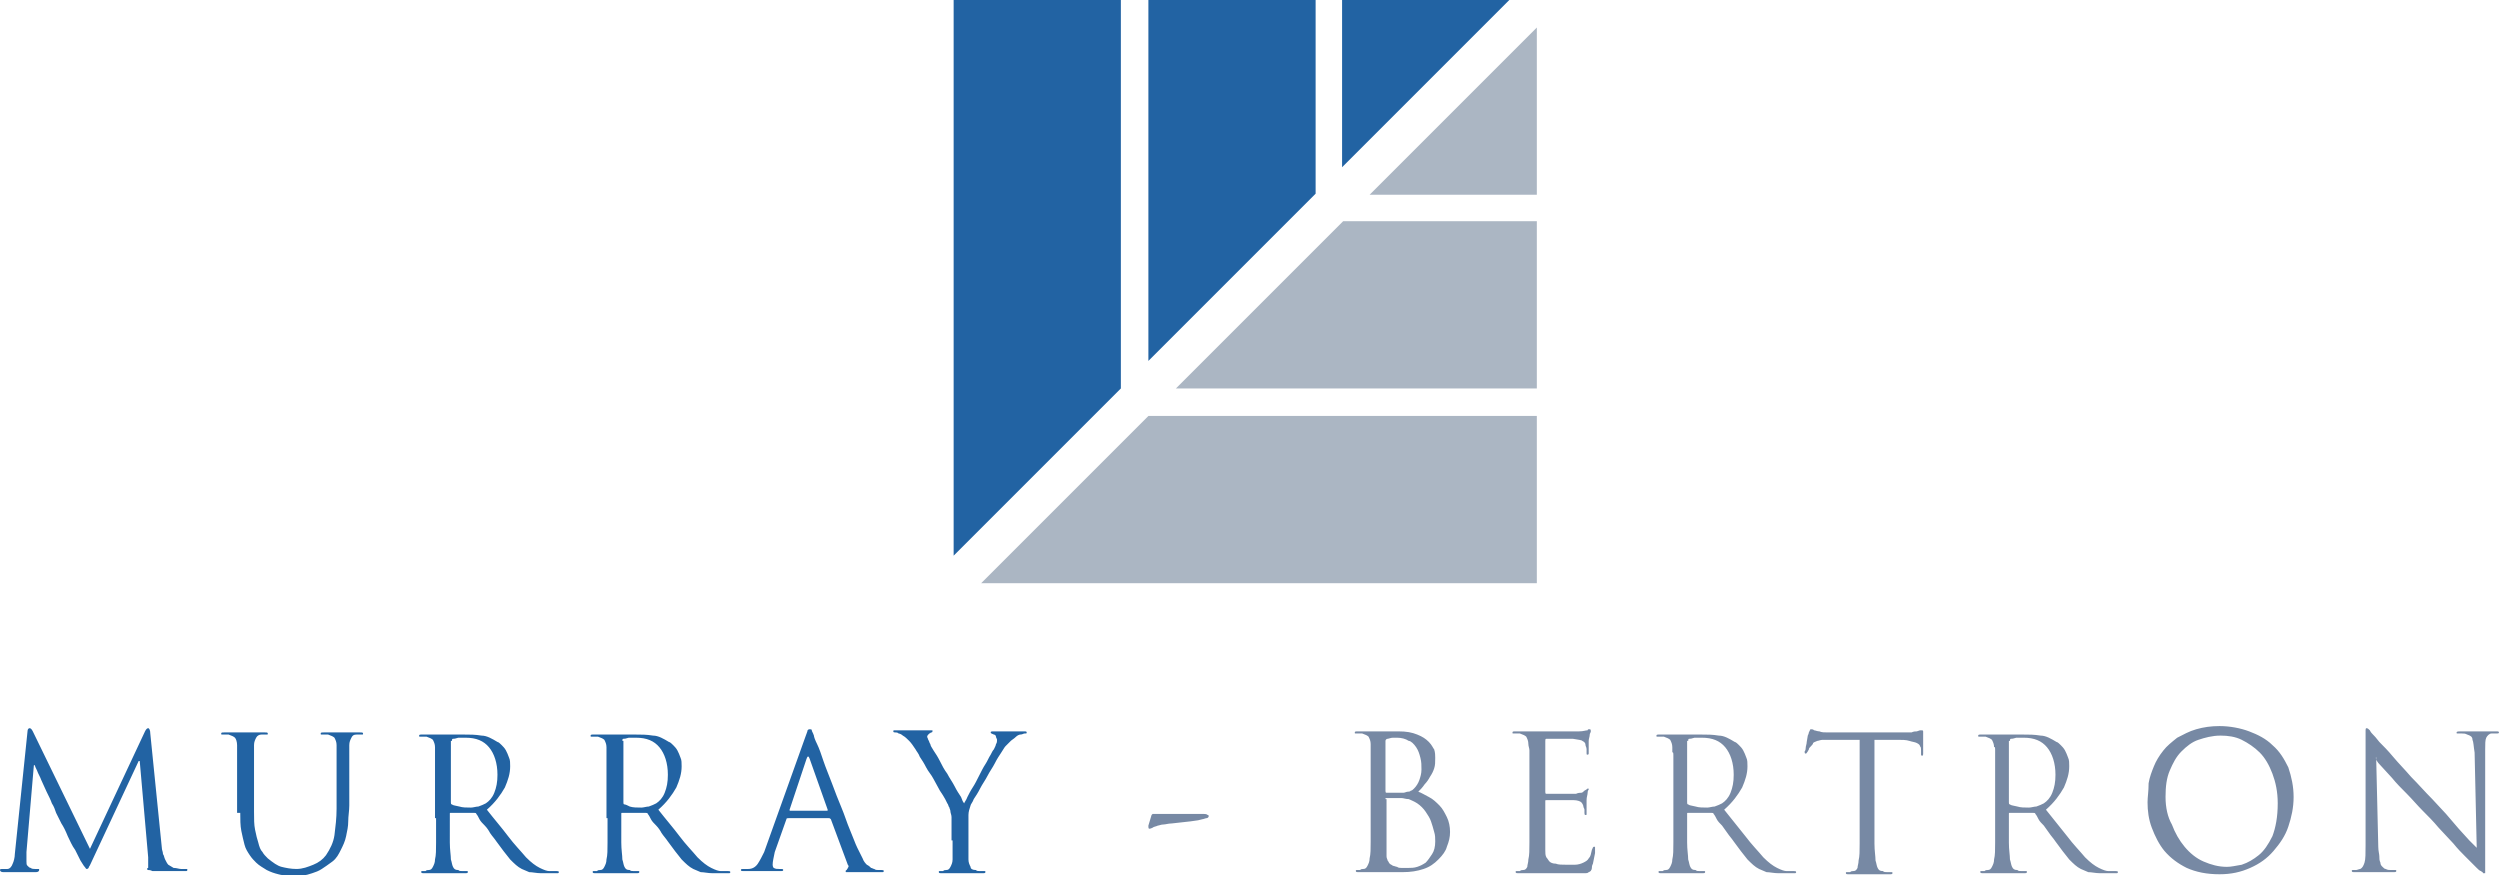 <svg xmlns="http://www.w3.org/2000/svg" viewBox="0 0 236.2 82.7" enable-background="new 0 0 236.2 82.7"><style type="text/css">.st0{fill-rule:evenodd;clip-rule:evenodd;fill:#2263A3;} .st1{fill-rule:evenodd;clip-rule:evenodd;fill:#ABB6C3;} .st2{fill-rule:evenodd;clip-rule:evenodd;fill:#7789A4;}</style><path class="st0" d="M105.9 0H90.1v52.5l15.8-15.8V0zm20.9 0v15.8L142.6 0h-15.8zm-18.3 0v34.1l15.8-15.8V0h-15.8z"/><path class="st1" d="M145.2 2.6v15.8h-15.8l15.8-15.8zm0 18.3v15.8h-34.1l15.8-15.8h18.3zm0 18.4v15.8H92.7l15.8-15.8h36.7z"/><path class="st2" d="M224.9 72.3l1.1 1.2c.4.5.9 1 1.4 1.5.5.5 1 1.1 1.5 1.6s1 1 1.5 1.6l1.4 1.5c.4.5.8.9 1.1 1.2l.5.5.6.6c.1.1.3.3.4.3.1.1.2.1.2.2h.2V70.8c0-.5 0-.9.1-1.1.1-.2.3-.4.5-.4h.5c.1 0 .2 0 .2-.1s-.1-.1-.3-.1H232.5c-.2 0-.4 0-.4.1s0 .1.1.1h.4c.2 0 .3 0 .5.1.3.1.5.2.5.5.1.2.1.6.2 1.2l.2 9-.7-.7-1-1.1-1.2-1.4-1.3-1.4c-.7-.7-1.3-1.4-2-2.1-.6-.7-1.2-1.3-1.7-1.9-.5-.6-.9-1-1.3-1.4-.3-.4-.5-.6-.6-.7-.1-.1-.2-.2-.3-.4-.1-.1-.2-.2-.3-.2-.1 0-.1.1-.1.2V79.8c0 .8 0 1.4-.1 1.7-.1.3-.2.5-.4.6-.1 0-.3.1-.4.1h-.3c-.1 0-.1 0-.1.1s.1.1.3.1H226.1c.2 0 .3 0 .3-.1s0-.1-.1-.1h-.4c-.2 0-.3 0-.5-.1-.1 0-.2-.1-.3-.2-.1-.1-.2-.2-.2-.4-.1-.2-.1-.4-.1-.6 0-.2-.1-.5-.1-.9l-.2-8.5c-.1.2.1.5.4.8zm-22 3.5c0 .8.1 1.6.4 2.4.3.8.7 1.6 1.2 2.2.6.7 1.3 1.2 2.1 1.6.9.4 1.9.6 3.1.6 1.1 0 2-.2 2.9-.6.9-.4 1.6-.9 2.2-1.6.6-.7 1.1-1.4 1.4-2.3.3-.9.5-1.8.5-2.8 0-1-.2-1.9-.5-2.8-.4-.8-.8-1.5-1.5-2.1-.6-.6-1.4-1-2.2-1.3s-1.8-.5-2.8-.5c-.8 0-1.5.1-2.2.3-.7.2-1.2.5-1.8.8-.5.4-1 .8-1.3 1.2-.4.5-.7 1-.9 1.5-.2.5-.4 1-.5 1.6 0 .8-.1 1.3-.1 1.8zm1.7-.5c0-1 .1-1.8.4-2.5.3-.7.6-1.3 1.1-1.8.5-.5 1-.9 1.6-1.1.6-.2 1.3-.4 2.1-.4.7 0 1.4.1 2 .4.6.3 1.2.7 1.7 1.2s.9 1.2 1.2 2c.3.8.5 1.7.5 2.8 0 1.3-.2 2.3-.5 3.1-.4.8-.8 1.4-1.3 1.8-.5.4-1 .7-1.6.9-.6.1-1 .2-1.4.2-.8 0-1.5-.2-2.2-.5-.7-.3-1.3-.8-1.8-1.4-.5-.6-.9-1.3-1.2-2.1-.4-.7-.6-1.6-.6-2.6zm-16.1-4.4v8.7c0 .7 0 1.2-.1 1.6 0 .3-.1.5-.2.7-.1.2-.2.3-.4.3-.1 0-.2 0-.3.1h-.3c-.1 0-.1 0-.1.1s.1.1.3.1h3.8c.2 0 .3 0 .3-.1s0-.1-.1-.1h-.4c-.2 0-.3 0-.4-.1-.3 0-.4-.1-.5-.3-.1-.2-.1-.4-.2-.7 0-.4-.1-.9-.1-1.6V76.9c0-.1 0-.1.1-.1h2.2c.1 0 .2 0 .2.1.1.1.2.3.3.5.1.2.3.4.5.6l.5.7c.2.3.4.5.6.8.5.7.9 1.2 1.3 1.7.4.4.7.7 1.1.9.2.1.5.2.7.3.3 0 .7.1 1.1.1h1.6c.1 0 .1-.1.1-.1 0-.1-.1-.1-.2-.1h-.7c-.2 0-.5-.1-.9-.3-.4-.2-.8-.5-1.3-1-.5-.6-1.1-1.2-1.7-2l-2-2.5c.8-.7 1.3-1.4 1.7-2.1.3-.7.5-1.3.5-2 0-.3 0-.6-.1-.8-.1-.3-.2-.5-.3-.7-.1-.2-.3-.4-.4-.5-.1-.1-.3-.3-.4-.3-.5-.3-1-.6-1.5-.6-.6-.1-1.1-.1-1.7-.1H187.2c-.2 0-.3 0-.3.1s0 .1.1.1h.6c.3.1.5.2.6.3.1.2.2.4.2.7.1-.1.1.1.1.3zm1.4-.9c0-.1 0-.2.1-.2s.2 0 .5-.1h.7c1 0 1.7.3 2.2.9.5.6.8 1.5.8 2.6 0 .7-.1 1.2-.3 1.7-.2.5-.5.8-.8 1-.2.1-.4.2-.7.3-.2 0-.5.1-.7.1-.4 0-.8 0-1.1-.1-.4-.1-.6-.1-.7-.2-.1 0-.1-.1-.1-.2V70h.1zm-76.2 6.9h-4.8l-.1.1-.3 1c0 .2 0 .3.1.3 0 0 .1 0 .3-.1.1-.1.3-.1.5-.2.1 0 .3-.1.5-.1s.5-.1.8-.1l.9-.1.9-.1.7-.1.4-.1c.1 0 .3-.1.4-.1.1 0 .2-.1.2-.2s-.1-.1-.1-.1c-.1-.1-.3-.1-.4-.1zm62-7v9.8c0 .7 0 1.2-.1 1.6 0 .3-.1.5-.1.7-.1.2-.2.3-.4.3-.1 0-.2 0-.3.1h-.3c-.1 0-.1 0-.1.1s.1.1.3.1h3.8c.2 0 .3 0 .3-.1s0-.1-.1-.1h-.4c-.2 0-.3 0-.4-.1-.3 0-.4-.1-.5-.3-.1-.2-.1-.4-.2-.7 0-.4-.1-.9-.1-1.6v-9.8h2.2c.4 0 .8 0 1.1.1.3.1.5.1.7.2.2.1.3.2.3.3.1.1.1.2.1.4v.4s0 .1.1.1.1-.1.1-.2v-2.1s0-.1-.1-.1h-.2l-.3.1c-.1 0-.3 0-.5.1H172.7c-.3 0-.6 0-.8-.1-.2 0-.4-.1-.5-.1-.1-.1-.2-.1-.3-.1 0 0-.1 0-.1.1l-.1.2s0 .1-.1.3l-.1.6c0 .2-.1.4-.1.6 0 .2-.1.3-.1.3 0 .1 0 .2.1.2s.1-.1.2-.2c0-.1.1-.1.1-.2s.1-.2.2-.3c.1-.1.2-.2.2-.3.1-.1.2-.1.4-.2.1 0 .3-.1.5-.1h3.5zm-17.6 1.6V79.6c0 .7 0 1.2-.1 1.6 0 .3-.1.5-.2.7-.1.2-.2.3-.4.3-.1 0-.2 0-.3.1h-.3c-.1 0-.1 0-.1.1s.1.1.3.1h3.8c.2 0 .3 0 .3-.1s0-.1-.1-.1h-.4c-.2 0-.3 0-.4-.1-.3 0-.4-.1-.5-.3-.1-.2-.1-.4-.2-.7 0-.4-.1-.9-.1-1.6V76.9c0-.1 0-.1.1-.1h2.2c.1 0 .2 0 .2.1.1.1.2.3.3.5.1.2.3.4.5.6l.5.7c.2.3.4.5.6.8.5.7.9 1.2 1.3 1.7.4.4.7.7 1.1.9.2.1.5.2.7.3.3 0 .7.1 1.1.1h1.6c.1 0 .1-.1.1-.1 0-.1-.1-.1-.2-.1h-.7c-.2 0-.5-.1-.9-.3-.4-.2-.8-.5-1.3-1-.5-.6-1.1-1.2-1.7-2l-2-2.5c.8-.7 1.3-1.4 1.7-2.1.3-.7.5-1.3.5-2 0-.3 0-.6-.1-.8-.1-.3-.2-.5-.3-.7-.1-.2-.3-.4-.4-.5-.1-.1-.3-.3-.4-.3-.5-.3-1-.6-1.5-.6-.6-.1-1.1-.1-1.7-.1H156.8c-.2 0-.3 0-.3.1s0 .1.1.1h.6c.3.1.5.2.6.3.1.2.2.4.2.7v.5c.1-.1.1.1.1.4zm1.4-1.5c0-.1 0-.2.1-.2s.2 0 .5-.1h.7c1 0 1.7.3 2.2.9.5.6.8 1.5.8 2.6 0 .7-.1 1.2-.3 1.7-.2.5-.5.8-.8 1-.2.1-.4.2-.7.3-.2 0-.5.1-.7.1-.4 0-.8 0-1.1-.1-.4-.1-.6-.1-.7-.2-.1 0-.1-.1-.1-.2V70h.1zm-15 .9v8.7c0 .7 0 1.2-.1 1.6 0 .3-.1.5-.1.7-.1.2-.2.3-.4.3-.1 0-.2 0-.3.1h-.3c-.1 0-.1 0-.1.1s.1.1.3.1H149.8c.1 0 .2 0 .3-.1.1 0 .1-.1.2-.1 0-.1.1-.1.1-.3 0-.1 0-.2.1-.4l.1-.5.1-.5v-.5c0-.1 0-.1-.1-.1s-.1.1-.2.3c-.1.4-.1.6-.3.8-.1.2-.3.3-.5.4-.2.1-.5.2-.8.2h-.8c-.4 0-.8 0-1-.1-.3 0-.5-.1-.6-.2-.1-.1-.2-.3-.3-.4-.1-.2-.1-.4-.1-.7v-4.6c0-.1 0-.1.1-.1h2.6c.3 0 .6.1.7.2.1.1.2.3.2.4 0 .1.1.2.1.3v.3c0 .1 0 .2.1.2s.1 0 .1-.1v-1.3c0-.3.1-.5.1-.7 0-.2.1-.3.1-.3 0-.1 0-.1-.1-.1 0 0-.1.1-.3.2-.1.1-.2.2-.3.2-.1 0-.3 0-.5.1h-2.8c-.1 0-.1-.1-.1-.2V70c0-.1 0-.2.1-.2h2.5c.5.1.8.1.9.2.2.1.3.2.3.4 0 .1.1.2.1.4v.3c0 .2 0 .2.1.2 0 0 .1 0 .1-.1V70c0-.2.1-.4.1-.6 0-.1.1-.2.1-.3 0-.1 0-.2-.1-.2h-.1s-.1 0-.1.1c-.2 0-.4.1-.8.1H143.2c-.2 0-.3 0-.3.1s0 .1.1.1h.6c.3.1.5.2.6.3.1.2.2.4.2.7 0 .2.1.4.1.6zm-9.5-.8c-.3-.3-.6-.5-1.1-.7-.5-.2-1-.3-1.8-.3H128.3c-.2 0-.3 0-.3.1s0 .1.1.1h.6c.3.1.5.2.6.3.1.2.2.4.2.7v9.2c0 .7 0 1.2-.1 1.6 0 .3-.1.5-.2.7-.1.2-.2.3-.4.3-.1 0-.2 0-.3.1h-.3c-.1 0-.1 0-.1.1s.1.1.3.1h4.1c.8 0 1.4-.1 2-.3.6-.2 1-.5 1.4-.9.4-.4.7-.8.8-1.2.2-.5.3-.9.3-1.4 0-.5-.1-1-.3-1.4-.2-.4-.4-.8-.7-1.1-.3-.3-.6-.6-1-.8-.4-.2-.7-.4-1-.5.2-.2.4-.4.6-.7.2-.2.4-.5.5-.7.2-.3.3-.5.4-.8.1-.3.1-.6.1-1 0-.2 0-.5-.1-.8-.1-.1-.2-.4-.5-.7zm-1.2.5c.2.3.3.6.4 1 .1.4.1.7.1 1.1 0 .4-.1.7-.2 1-.1.3-.3.6-.5.8-.1.1-.2.2-.3.2-.1.1-.2.1-.3.1-.1 0-.3.1-.4.1H131c-.1 0-.1-.1-.1-.2V70c0-.1.1-.2.2-.2s.3-.1.5-.1h.4c.4 0 .8.1 1.1.3.2 0 .5.3.7.6zm-2.9 4.9c0-.1 0-.1.1-.1H132.4c.2 0 .4.1.7.1.2.1.5.2.8.4.3.2.6.5.8.8.2.3.4.6.5.9.1.3.2.6.3 1 .1.3.1.6.1.9 0 .5-.1.9-.3 1.2-.2.3-.4.6-.6.8-.3.2-.5.3-.8.4s-.6.1-.8.1h-.7c-.1 0-.3 0-.4-.1-.1 0-.3-.1-.4-.1-.1-.1-.2-.1-.3-.2-.1-.1-.1-.2-.2-.3 0-.1-.1-.2-.1-.4v-5.4h-.1z"/><path class="st0" d="M14.2 69.3c0-.3-.1-.5-.2-.5s-.2.1-.3.3L8.5 80.2 3.1 69.1c-.1-.2-.2-.3-.3-.3-.1 0-.2.1-.2.3L1.4 80.7c0 .3-.1.7-.2.9-.1.3-.3.5-.5.5H.2c-.1 0-.2 0-.2.1s.1.2.3.2h3.1c.2 0 .3-.1.3-.2s0-.1-.1-.1h-.3c-.1 0-.3 0-.4-.1-.1 0-.2-.1-.3-.2-.1-.1-.1-.2-.1-.4v-.9l.7-8.2h.1c0 .1.1.3.2.5.1.3.3.6.4.9.2.4.3.7.5 1.1.2.4.4.8.5 1.1.2.3.3.6.4.9l.2.4.3.6c.2.3.4.7.6 1.2.2.4.4.9.7 1.3l.5 1c.2.3.3.5.4.6.1.1.1.2.2.2s.2-.1.2-.2c.1-.1.2-.4.4-.8l4.3-9.2h.1L14 81v1c-.1 0-.1.1-.1.1s0 .1.1.1.2 0 .4.1h3.2c.1 0 .1-.1.1-.1 0-.1 0-.1-.1-.1h-.5c-.2 0-.4-.1-.7-.1-.2-.1-.3-.2-.5-.3-.1-.1-.2-.3-.3-.5-.1-.2-.1-.4-.2-.5 0-.2-.1-.4-.1-.5l-1.1-10.9zm8.5 7.5c0 .6 0 1.2.1 1.7s.2.9.3 1.3c.1.4.3.7.5 1 .2.3.4.5.6.7.3.3.7.5 1 .7.4.2.7.3 1.1.4.3.1.7.1.9.1h1.4c.3 0 .6-.1.9-.2.3-.1.6-.2.9-.4.3-.2.6-.4 1-.7.4-.3.6-.7.8-1.1.2-.4.4-.8.5-1.3.1-.5.2-.9.2-1.4 0-.5.1-1 .1-1.5V70.4c0-.3.1-.5.2-.7.1-.2.2-.3.5-.3h.5c.1 0 .1 0 .1-.1s-.1-.1-.3-.1H30.6c-.2 0-.3 0-.3.1s0 .1.1.1h.6c.3.1.5.2.6.3.1.2.2.4.2.7v6c0 .9-.1 1.7-.2 2.5-.1.7-.4 1.3-.8 1.9-.3.4-.7.7-1.2.9-.5.2-1 .4-1.6.4-.5 0-1-.1-1.4-.2-.4-.1-.8-.4-1.3-.8-.2-.2-.4-.4-.5-.6-.2-.2-.3-.5-.4-.9-.1-.3-.2-.7-.3-1.2-.1-.5-.1-1-.1-1.7v-6.3c0-.3.1-.5.2-.7.1-.2.3-.3.5-.3h.5c.1 0 .1 0 .1-.1s-.1-.1-.3-.1H21.2c-.2 0-.3 0-.3.1s0 .1.1.1h.6c.3.1.5.2.6.3s.2.4.2.7v6.4h.3zm18.5.5v2.3c0 .7 0 1.2-.1 1.6 0 .3-.1.5-.2.7-.1.2-.2.3-.4.3-.1 0-.2 0-.3.1h-.3c-.1 0-.1 0-.1.1s.1.1.3.1h3.8c.2 0 .3 0 .3-.1s0-.1-.1-.1h-.4c-.2 0-.3 0-.4-.1-.3 0-.4-.1-.5-.3-.1-.2-.1-.4-.2-.7 0-.4-.1-.9-.1-1.6V76.9c0-.1 0-.1.1-.1h2.2c.1 0 .2 0 .2.1.1.1.2.3.3.5.1.2.3.4.5.6.2.2.4.5.5.7.2.3.4.5.6.8.5.7.9 1.2 1.3 1.7.4.4.7.7 1.1.9.2.1.5.2.7.3.3 0 .7.1 1.1.1h1.6c.1 0 .1-.1.1-.1 0-.1-.1-.1-.2-.1h-.7c-.2 0-.5-.1-.9-.3-.4-.2-.8-.5-1.3-1-.5-.6-1.1-1.2-1.7-2-.6-.8-1.3-1.6-2-2.5.8-.7 1.3-1.4 1.7-2.1.3-.7.5-1.3.5-2 0-.3 0-.6-.1-.8-.1-.3-.2-.5-.3-.7-.1-.2-.3-.4-.4-.5-.1-.1-.3-.3-.4-.3-.5-.3-1-.6-1.5-.6-.6-.1-1.1-.1-1.7-.1H39.9c-.2 0-.3 0-.3.1s0 .1.1.1h.6c.3.1.5.2.6.3.1.2.2.4.2.7V77.3h.1zm1.5-7.3c0-.1 0-.2.1-.2s.2 0 .5-.1h.7c1 0 1.7.3 2.2.9.5.6.8 1.5.8 2.6 0 .7-.1 1.2-.3 1.7-.2.5-.5.8-.8 1-.2.1-.4.2-.7.3-.2 0-.5.1-.7.1-.4 0-.8 0-1.1-.1-.4-.1-.6-.1-.7-.2-.1 0-.1-.1-.1-.2V70h.1zm14.7 7.3v2.3c0 .7 0 1.2-.1 1.6 0 .3-.1.5-.2.7-.1.2-.2.3-.4.3-.1 0-.2 0-.3.1h-.3c-.1 0-.1 0-.1.1s.1.1.3.1h3.8c.2 0 .3 0 .3-.1s0-.1-.1-.1h-.4c-.2 0-.3 0-.4-.1-.3 0-.4-.1-.5-.3-.1-.2-.1-.4-.2-.7 0-.4-.1-.9-.1-1.6V76.9c0-.1 0-.1.1-.1H61c.1 0 .2 0 .2.1.1.1.2.3.3.5.1.2.3.4.5.6.2.2.4.5.5.7.2.3.4.5.6.8.5.7.9 1.2 1.3 1.7.4.4.7.7 1.1.9.2.1.5.2.7.3.3 0 .7.1 1.1.1h1.6c.1 0 .1-.1.1-.1 0-.1-.1-.1-.2-.1h-.7c-.2 0-.5-.1-.9-.3-.4-.2-.8-.5-1.3-1-.5-.6-1.1-1.2-1.7-2-.6-.8-1.3-1.6-2-2.5.8-.7 1.3-1.4 1.7-2.1.3-.7.5-1.3.5-2 0-.3 0-.6-.1-.8-.1-.3-.2-.5-.3-.7-.1-.2-.3-.4-.4-.5-.1-.1-.3-.3-.4-.3-.5-.3-1-.6-1.5-.6-.6-.1-1.1-.1-1.7-.1H56.1c-.2 0-.3 0-.3.1s0 .1.1.1h.6c.3.1.5.2.6.3.1.2.2.4.2.7V77.3h.1zm1.4-7.3c0-.1 0-.2.1-.2s.2 0 .5-.1h.7c1 0 1.7.3 2.2.9.5.6.8 1.5.8 2.6 0 .7-.1 1.2-.3 1.7-.2.5-.5.8-.8 1-.2.1-.4.2-.7.3-.2 0-.5.1-.7.1-.4 0-.8 0-1.1-.1-.2-.1-.4-.2-.5-.2-.1 0-.1-.1-.1-.2V70h-.1zm13.4 10.5c-.2.4-.4.8-.6 1.1-.2.3-.5.5-.9.5h-.5c-.1 0-.2 0-.2.1s.1.1.3.1h3.4c.2 0 .3 0 .3-.1s-.1-.1-.2-.1h-.2c-.2 0-.3 0-.5-.1 0 0-.1-.1-.1-.3 0-.3.1-.7.2-1.2l1.1-3.1c0-.1.1-.1.2-.1h3.8c.1 0 .1 0 .2.1l1.6 4.3c.1.1.1.2 0 .3 0 .1-.1.1-.1.2-.1 0-.1.1-.1.1 0 .1 0 .1.1.1h3.4c.1 0 .1-.1.1-.1 0-.1-.1-.1-.2-.1H83c-.1 0-.3 0-.4-.1-.1 0-.2-.1-.3-.1-.1-.1-.2-.2-.4-.3-.1-.1-.3-.3-.4-.6l-.5-1c-.2-.4-.4-1-.7-1.7-.3-.7-.5-1.4-.8-2.1-.3-.7-.6-1.5-.9-2.3-.3-.8-.6-1.5-.8-2.1-.2-.6-.4-1.2-.6-1.6-.2-.4-.3-.7-.3-.8-.1-.3-.2-.4-.2-.5 0-.1-.1-.1-.2-.1s-.1 0-.2.1c0 .1-.1.3-.2.6l-3.9 10.9zm2.5-3.9c-.1 0-.1 0-.1-.1l1.6-4.8c.1-.3.2-.3.3 0l1.7 4.8c0 .1 0 .1-.1.1h-3.4zM90 79.4v1.8c0 .3-.1.5-.2.7-.1.2-.2.3-.4.3-.1 0-.2 0-.3.1h-.3c-.1 0-.1 0-.1.1s.1.1.3.1h3.8c.2 0 .3 0 .3-.1s0-.1-.1-.1h-.4c-.2 0-.3 0-.4-.1-.3 0-.5-.1-.5-.3-.1-.2-.2-.4-.2-.7V77c0-.3.1-.6.2-.9 0-.1.2-.3.3-.6.2-.3.4-.6.6-1 .2-.4.5-.8.7-1.2.2-.4.5-.8.7-1.2.2-.4.4-.7.6-1 .2-.3.3-.5.4-.6l.5-.5c.1-.1.3-.2.5-.4.1-.1.3-.2.4-.2.2 0 .3-.1.4-.1.2 0 .2 0 .2-.1s-.1-.1-.2-.1H93.9c-.2 0-.3 0-.3.1s.1.1.3.2c.1 0 .2.1.2.2s.1.2.1.3c0 .1 0 .3-.1.4 0 .1-.1.3-.2.5-.1.1-.2.3-.3.5-.2.3-.3.6-.5.9-.2.3-.4.7-.6 1.1-.2.4-.4.8-.6 1.1-.2.3-.4.7-.5.9-.1.3-.3.5-.3.6-.1-.1-.2-.3-.3-.6-.2-.3-.4-.6-.6-1-.2-.4-.5-.8-.7-1.2-.3-.4-.5-.8-.7-1.2-.2-.4-.4-.7-.6-1-.2-.3-.3-.5-.3-.6-.1-.1-.1-.3-.2-.4 0-.1-.1-.2-.1-.3 0-.1.1-.2.2-.3.1 0 .1-.1.2-.1 0 0 .1 0 .1-.1V69h-3.5c-.2 0-.2 0-.2.1s.1.1.2.1.2 0 .3.1c.1 0 .3.1.4.2.2.1.4.3.6.5.2.2.4.5.6.8.1.2.3.4.4.7.2.3.4.6.6 1 .2.4.5.7.7 1.1.2.4.4.7.6 1.1.2.3.4.6.5.8l.2.4c.1.1.1.3.2.4 0 .1.1.2.1.4 0 .1.1.3.1.5v2.2h.1z"/></svg>